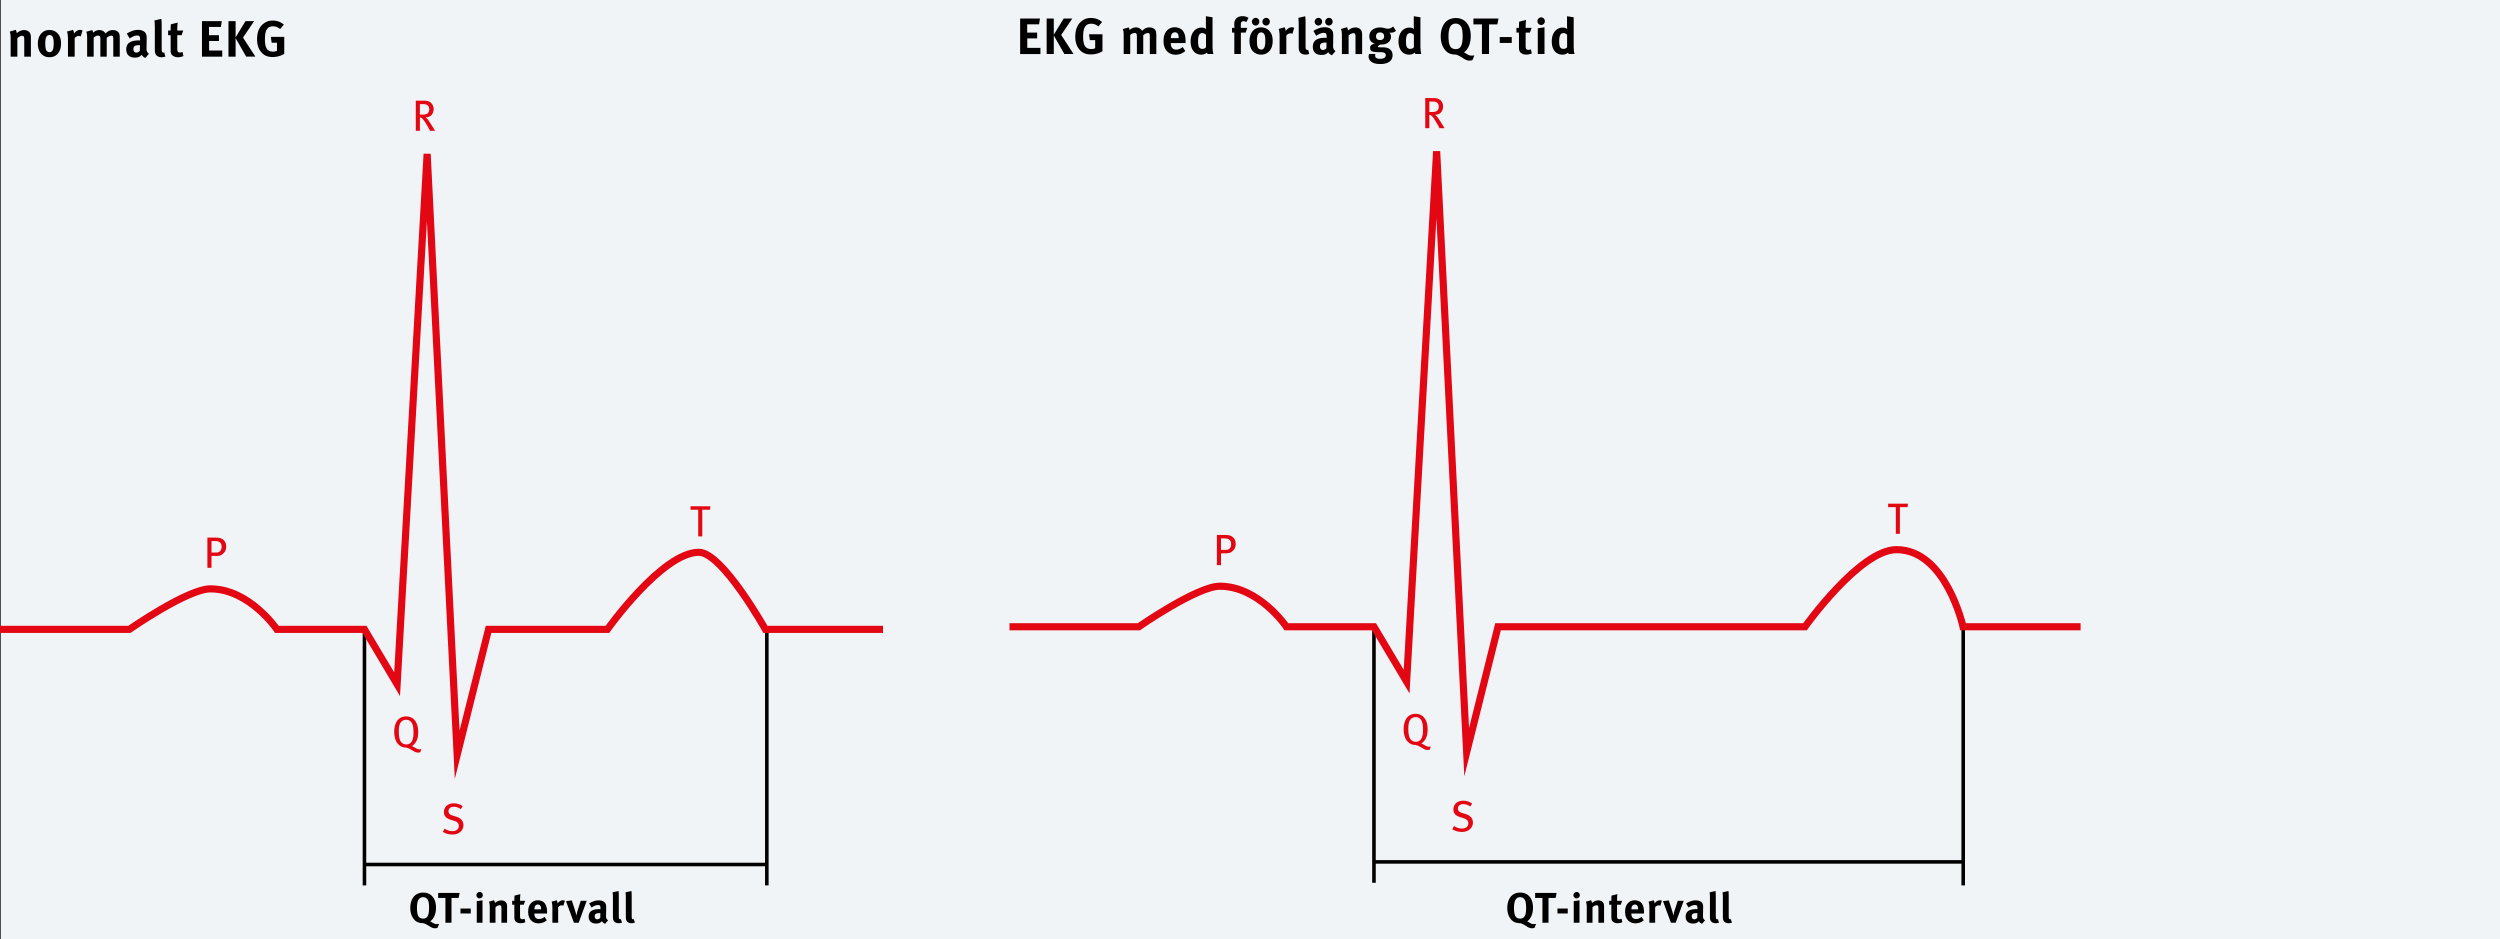 <svg xmlns="http://www.w3.org/2000/svg" viewBox="0 0 700 263.05"><rect x="0" y="0" width="700" height="263.05" fill="#333333" stroke="none"/><style>.st1,.st2{fill:none;stroke:#000;stroke-miterlimit:10}.st2{stroke:#e30613;stroke-width:2}.st3{fill:#e30613}</style><path fill="#f1f4f6" d="M.24 0H700v263.05H.24z" id="Lager_2"/><g id="Lager_1"><path class="st1" d="M102.05 176.23v71.68M214.71 176.23v71.68M549.7 176.23v71.68M102.05 242.06h112.29"/><path class="st2" d="M0 176.23h36.21s16.34-11.35 22.68-11.35c10.97 0 18.65 11.35 18.65 11.35h24.51l9.14 15.36 8.41-148.5 8.41 168.25 8.78-35.11h33.28s15.36-21.59 25.6-21.59c6.58 0 18.65 21.59 18.65 21.59h32.92"/><path class="st1" d="M384.71 175.49v71.69M384.71 241.33h164.96"/><path class="st2" d="M282.66 175.49h36.21s16.34-11.35 22.68-11.35c10.97 0 18.65 11.35 18.65 11.35h24.51l9.14 15.36 8.41-148.5 8.41 168.25 8.78-35.11h85.95s15.36-21.59 25.6-21.59c13.9 0 18.65 21.59 18.65 21.59h32.92"/><path class="st3" d="M62.33 155.15c-.42.33-.86.52-1.74.52h-1.37v3.31h-1.15v-8.45h2.21c1.07 0 1.52.11 1.97.39.71.45 1.09 1.17 1.09 2.06 0 .96-.28 1.6-1.01 2.17zm-.69-3.23c-.29-.28-.7-.42-1.34-.42h-1.08v3.21h1.3c.56 0 .92-.13 1.19-.48.23-.29.35-.64.35-1.12-.01-.53-.14-.93-.42-1.19zM198.79 142.73h-2.15v7.47h-1.14v-7.47h-2.15v-.98h5.55l-.11.98zM126.66 233.68c-.95 0-1.86-.25-2.66-.75l.46-.91c.72.45 1.4.7 2.23.7 1.08 0 1.79-.56 1.79-1.47 0-.69-.44-1.17-1.37-1.44l-.86-.26c-1.25-.37-1.95-.98-1.95-2.18 0-1.46 1.1-2.45 2.73-2.45.91 0 1.8.27 2.53.8l-.52.83c-.77-.48-1.28-.66-1.97-.66-.92 0-1.5.49-1.5 1.28 0 .6.34.94 1.22 1.21l.97.29c1.1.33 2.01 1.07 2.01 2.38.01 1.19-.94 2.63-3.11 2.63zM120.42 36.63c-.24-.48-.35-.67-.68-1.25-.64-1.08-.84-1.44-1.43-2.11-.22-.25-.4-.37-.74-.38v3.74h-1.15v-8.45h2.31c.98 0 1.56.23 1.96.61.37.36.73.92.73 1.74 0 1.31-.83 2.37-2.21 2.32.38.32.58.59.72.79.17.23.42.6.7 1.04.36.58 1.03 1.68 1.2 1.95h-1.41zm-.99-7.32c-.24-.1-.58-.16-1.01-.16h-.86v2.94h.8c.73 0 1.14-.12 1.43-.4.25-.25.41-.65.41-1.14 0-.59-.31-1.06-.77-1.24z"/><path d="M122.51 259.78s-.24.14-.74.14c-.65 0-1.22-.38-1.54-.59-.4-.26-1.04-.64-1.69-.84-1.25 0-2.06-.35-2.7-1.17-.64-.82-.96-1.87-.96-3.09 0-1.8.68-3.25 1.88-3.9.49-.26 1.1-.41 1.73-.41 2.22 0 3.59 1.62 3.59 4.23 0 1.81-.65 3.17-1.64 3.83.23.08.55.3.74.42.3.18.66.35 1.03.35.36 0 .74-.06.74-.06l-.44 1.09zm-2.58-7.51c-.13-.42-.58-1.06-1.46-1.06-.56 0-1.06.29-1.3.73-.29.54-.42 1.27-.42 2.28 0 1.44.24 2.34.74 2.7.26.19.6.29 1 .29 1.16 0 1.65-.89 1.65-3.01 0-.85-.07-1.46-.21-1.93zM128.41 251.42h-1.99v6.94h-1.7v-6.94h-2.04v-1.39h6.01l-.28 1.39zM128.93 255.77v-1.39h2.88v1.39h-2.88zM134.29 251.55c-.48 0-.89-.41-.89-.9 0-.49.42-.9.91-.9.48 0 .88.41.88.9 0 .49-.41.9-.9.9zm-.8 6.81v-6.03l1.61-.25v6.28h-1.61zM140.4 258.36v-3.99c0-.7-.12-.9-.54-.9-.32 0-.74.22-1.12.55v4.34h-1.61v-4.45c0-.53-.07-1.03-.22-1.44l1.43-.41c.14.25.23.52.23.77.24-.17.44-.31.71-.46.32-.17.74-.26 1.1-.26.68 0 1.28.36 1.48.89.08.23.12.49.12.88v4.49h-1.58zM145.79 258.5c-.82 0-1.46-.36-1.66-.9-.1-.26-.11-.38-.11-.95v-3.33h-.61v-1.1h.61c0-.6 0-1 .06-1.45l1.63-.41c-.06.56-.1 1.24-.1 1.86h1.44l-.41 1.1h-1.03v3.08c0 .78.14.98.7.98.14 0 .29-.04.58-.12l.2.96c-.46.2-.88.28-1.3.28zM149.62 255.79v.05c0 .95.47 1.49 1.3 1.49.55 0 1.07-.2 1.56-.61l.62.96c-.71.58-1.45.85-2.31.85-1.76 0-2.9-1.25-2.9-3.18 0-1.1.23-1.83.77-2.43.5-.56 1.12-.83 1.93-.83.71 0 1.38.24 1.77.65.56.58.82 1.4.82 2.69v.37h-3.56zm1.88-1.24c0-.46-.05-.7-.19-.92-.16-.24-.38-.36-.71-.36-.61 0-.96.48-.96 1.33v.02h1.86v-.07zM157.73 253.62a.967.967 0 0 0-.47-.12c-.36 0-.68.17-.98.52v4.34h-1.61v-4.1c0-.83-.1-1.45-.23-1.8l1.44-.38c.14.25.23.53.25.88.35-.47.84-.88 1.44-.88.24 0 .35.02.6.13l-.44 1.41zM162.03 258.36h-1.33l-2.23-6.04 1.64-.2.89 2.77c.13.41.31 1.08.4 1.48.05-.36.18-.95.37-1.56l.83-2.58h1.68l-2.25 6.13zM169.4 258.67c-.37-.16-.71-.43-.86-.74-.12.12-.25.24-.37.32-.3.22-.73.34-1.24.34-1.37 0-2.11-.7-2.11-1.92 0-1.44 1-2.11 2.95-2.11.12 0 .23 0 .36.01v-.25c0-.68-.13-.91-.72-.91-.52 0-1.12.25-1.77.7l-.68-1.15c.32-.2.56-.32 1-.5.6-.25 1.12-.36 1.68-.36 1.03 0 1.74.38 1.98 1.07.08.25.12.44.11 1.1l-.04 2.06c-.01.67.04.96.58 1.37l-.87.97zm-1.37-3c-1.12 0-1.5.2-1.5.94 0 .48.3.8.71.8.3 0 .6-.16.84-.42l.02-1.32h-.07zM173.19 258.5c-.68 0-1.24-.32-1.43-.84-.12-.31-.14-.5-.14-1.38v-4.58c0-.8-.02-1.29-.08-1.85l1.64-.37c.06.34.08.73.08 1.59v4.79c0 1.05.01 1.2.11 1.37.06.11.19.17.32.17.06 0 .1 0 .18-.02l.28.96c-.27.1-.61.16-.96.16zM176.8 258.5c-.68 0-1.24-.32-1.43-.84-.12-.31-.14-.5-.14-1.38v-4.58c0-.8-.02-1.29-.08-1.85l1.64-.37c.06.34.08.73.08 1.59v4.79c0 1.05.01 1.2.11 1.37.06.11.19.17.32.17.06 0 .1 0 .18-.02l.28.96c-.27.1-.61.16-.96.16z"/><g><path d="M6.79 15.86V11.1c0-.83-.14-1.07-.63-1.07-.38 0-.87.26-1.3.66v5.18H2.98v-5.3c0-.63-.08-1.23-.25-1.72l1.67-.5c.17.3.27.61.27.92.28-.2.52-.37.83-.54.38-.2.87-.31 1.29-.31.8 0 1.5.43 1.72 1.06.1.27.14.59.14 1.04v5.35H6.79zM16.19 15c-.55.63-1.26 1.02-2.37 1.02-1.95 0-3.22-1.49-3.22-3.79s1.29-3.83 3.22-3.83c1.02 0 1.82.36 2.44 1.1.57.69.83 1.49.83 2.67-.01 1.25-.29 2.11-.9 2.83zm-1.53-4.81a1.01 1.01 0 0 0-.81-.39c-.45 0-.81.29-.97.74-.13.39-.2.9-.2 1.63 0 .84.08 1.47.24 1.84.17.4.59.6.95.6.81 0 1.16-.74 1.16-2.47.01-.97-.12-1.62-.37-1.95zM22.61 10.21c-.18-.1-.34-.14-.55-.14-.42 0-.8.2-1.15.61v5.18h-1.88v-4.89c0-.99-.11-1.73-.27-2.14l1.68-.46c.17.3.27.63.29 1.04.41-.56.98-1.04 1.68-1.04.28 0 .41.03.7.16l-.5 1.68zM31.72 15.86v-4.83c0-.87-.1-1.04-.59-1.04-.35 0-.84.24-1.25.61v5.26H28.1V11.1c0-.92-.13-1.13-.64-1.13-.35 0-.83.19-1.23.56v5.33H24.4v-5.1c0-1.06-.07-1.52-.27-1.87l1.69-.47c.13.2.18.37.25.74.49-.49 1.09-.74 1.75-.74.59 0 1.08.2 1.46.6.1.1.2.23.28.36.66-.69 1.25-.96 2.03-.96.56 0 1.09.17 1.41.46.41.36.53.79.53 1.79v5.2h-1.81zM40.7 16.23c-.43-.19-.83-.51-1.01-.89-.14.14-.29.29-.43.39-.35.26-.85.4-1.44.4-1.6 0-2.47-.83-2.47-2.29 0-1.72 1.16-2.52 3.45-2.52.14 0 .27 0 .42.01v-.3c0-.81-.15-1.09-.84-1.09-.6 0-1.3.3-2.07.83l-.8-1.37c.38-.24.66-.39 1.16-.6.7-.3 1.3-.43 1.96-.43 1.2 0 2.03.46 2.31 1.27.1.3.14.53.13 1.32l-.04 2.46c-.01.8.04 1.14.67 1.63l-1 1.18zm-1.6-3.58c-1.3 0-1.75.24-1.75 1.12 0 .57.35.96.83.96.35 0 .7-.19.98-.5l.03-1.57h-.09zM45.19 16.03c-.8 0-1.44-.39-1.67-1-.14-.37-.17-.6-.17-1.64V7.92c0-.96-.03-1.54-.1-2.2l1.92-.44c.07.4.1.87.1 1.9v5.71c0 1.26.01 1.43.13 1.63.07.13.22.2.38.2.07 0 .11 0 .21-.03l.32 1.14c-.32.13-.71.2-1.12.2zM49.84 16.03c-.95 0-1.71-.43-1.93-1.07-.11-.31-.13-.46-.13-1.13V9.85h-.71V8.54h.71c0-.71 0-1.19.07-1.73l1.9-.49c-.07.67-.11 1.47-.11 2.22h1.68l-.48 1.32h-1.2v3.67c0 .93.17 1.17.81 1.17.17 0 .34-.04.67-.14l.24 1.14c-.54.23-1.03.33-1.52.33zM56.55 15.86V5.92h5.55l-.25 1.63h-3.33v2.3h2.79v1.63h-2.76v2.66h3.68v1.72h-5.68zM68.93 15.86l-2.96-5.19v5.19h-2V5.92h2v4.53l2.77-4.53h2.41l-3.11 4.6 3.46 5.33h-2.57zM76.34 15.97c-1.46 0-2.54-.49-3.32-1.52-.71-.93-1.04-1.99-1.04-3.47 0-2.1.67-3.59 2.03-4.52.71-.49 1.44-.7 2.37-.7 1.18 0 2.24.39 3.1 1.14l-1.04 1.24c-.63-.53-1.29-.77-2.03-.77-.57 0-1.06.17-1.4.5-.66.64-.83 1.72-.83 3.2 0 1.42.24 2.33.73 2.83.36.36.9.56 1.53.56.43 0 .78-.07 1.11-.24v-2.26h-1.48l-.25-1.63h3.77v4.75c-1 .6-2.1.89-3.25.89z"/></g><g><path class="st3" d="M117.69 210.61c-.08.05-.3.12-.7.12-.55 0-1.18-.39-1.54-.62-.52-.34-.94-.6-1.74-.79-1.09 0-1.83-.45-2.37-1.12-.65-.79-.96-1.9-.96-3.28 0-1.84.61-3.26 1.69-3.91.47-.28 1.03-.42 1.64-.42 1.24 0 2.09.56 2.6 1.31.53.77.8 1.78.8 3.1 0 1.58-.41 2.64-1.18 3.42-.17.17-.32.32-.58.48.36.13.76.39 1.03.55.26.16.64.36 1.09.36.2 0 .41-.02.52-.05l-.3.85zm-2.25-7.93c-.22-.53-.72-1.15-1.73-1.15-.7 0-1.33.37-1.62.91-.3.58-.43 1.31-.43 2.38 0 1.36.24 2.42.61 2.91.35.45.91.71 1.51.71.65 0 1.13-.25 1.46-.75.36-.53.54-1.28.54-2.55.01-1.14-.11-1.9-.34-2.46z"/></g><g><path class="st3" d="M344.99 154.42c-.42.33-.86.51-1.74.51h-1.37v3.31h-1.15v-8.45h2.21c1.07 0 1.52.11 1.97.39.71.45 1.09 1.17 1.09 2.06-.01.97-.28 1.61-1.01 2.18zm-.69-3.24c-.29-.28-.7-.42-1.34-.42h-1.08v3.21h1.3c.56 0 .92-.13 1.19-.48.23-.29.35-.64.35-1.12-.01-.52-.14-.92-.42-1.19z"/></g><g><path class="st3" d="M534.12 142h-2.15v7.47h-1.14V142h-2.15v-.98h5.55l-.11.98z"/></g><g><path class="st3" d="M409.32 232.95c-.95 0-1.86-.25-2.66-.75l.46-.91c.72.45 1.4.7 2.23.7 1.08 0 1.79-.56 1.79-1.47 0-.69-.44-1.17-1.37-1.44l-.86-.26c-1.25-.37-1.96-.98-1.96-2.18 0-1.46 1.1-2.45 2.73-2.45.91 0 1.8.27 2.53.8l-.52.83c-.77-.48-1.28-.66-1.97-.66-.92 0-1.5.49-1.5 1.28 0 .6.34.94 1.22 1.21l.97.29c1.1.33 2.01 1.07 2.01 2.38.02 1.18-.93 2.63-3.1 2.63z"/></g><g><path class="st3" d="M403.07 35.9c-.24-.48-.35-.67-.68-1.25-.64-1.08-.84-1.44-1.43-2.11-.22-.25-.4-.37-.74-.38v3.74h-1.15v-8.45h2.31c.98 0 1.56.23 1.96.61.37.36.73.92.73 1.74 0 1.31-.83 2.37-2.21 2.32.38.32.58.59.72.79.17.23.42.6.7 1.04.36.58 1.03 1.68 1.2 1.95h-1.41zm-.98-7.32c-.24-.1-.58-.16-1.01-.16h-.86v2.94h.8c.73 0 1.14-.12 1.43-.4.25-.25.41-.65.41-1.14 0-.59-.31-1.06-.77-1.24z"/></g><g><path d="M429.67 259.78s-.24.14-.74.14c-.65 0-1.22-.38-1.54-.59-.4-.26-1.04-.64-1.69-.84-1.25 0-2.06-.35-2.7-1.17-.64-.82-.96-1.87-.96-3.09 0-1.8.68-3.25 1.88-3.9.49-.26 1.1-.41 1.73-.41 2.22 0 3.59 1.62 3.59 4.23 0 1.81-.65 3.17-1.64 3.83.23.08.55.3.74.42.3.18.66.35 1.03.35.36 0 .74-.06.74-.06l-.44 1.09zm-2.58-7.51c-.13-.42-.58-1.06-1.46-1.06-.56 0-1.05.29-1.29.73-.29.54-.42 1.27-.42 2.28 0 1.44.24 2.34.74 2.7.26.19.6.29 1 .29 1.16 0 1.66-.89 1.66-3.01-.02-.85-.09-1.46-.23-1.93zM435.57 251.42h-1.99v6.94h-1.7v-6.94h-2.04v-1.39h6.01l-.28 1.39zM436.09 255.77v-1.39h2.88v1.39h-2.88zM441.45 251.55c-.48 0-.89-.41-.89-.9 0-.49.42-.9.91-.9.48 0 .88.41.88.9 0 .49-.4.9-.9.9zm-.8 6.81v-6.03l1.61-.25v6.28h-1.61zM447.56 258.36v-3.99c0-.7-.12-.9-.54-.9-.32 0-.74.22-1.12.55v4.34h-1.61v-4.45c0-.53-.07-1.03-.22-1.44l1.43-.41c.14.25.23.52.23.77.24-.17.44-.31.71-.46.32-.17.74-.26 1.1-.26.68 0 1.28.36 1.48.89.08.23.12.49.12.88v4.49h-1.58zM452.95 258.5c-.82 0-1.46-.36-1.66-.9-.1-.26-.11-.38-.11-.95v-3.33h-.61v-1.1h.61c0-.6 0-1 .06-1.45l1.63-.41c-.06.56-.1 1.24-.1 1.86h1.44l-.41 1.1h-1.03v3.08c0 .78.14.98.7.98.14 0 .29-.04.58-.12l.2.96c-.46.2-.88.28-1.3.28zM456.78 255.79v.05c0 .95.47 1.49 1.29 1.49.55 0 1.07-.2 1.56-.61l.62.96c-.71.58-1.45.85-2.32.85-1.76 0-2.9-1.25-2.9-3.18 0-1.1.23-1.83.77-2.43.5-.56 1.12-.83 1.93-.83.71 0 1.38.24 1.77.65.56.58.82 1.4.82 2.69v.37h-3.54zm1.88-1.24c0-.46-.05-.7-.19-.92-.16-.24-.38-.36-.71-.36-.61 0-.96.48-.96 1.33v.02h1.86v-.07zM464.89 253.62a.967.967 0 0 0-.47-.12c-.36 0-.68.17-.98.52v4.34h-1.61v-4.1c0-.83-.1-1.45-.23-1.8l1.44-.38c.14.25.23.53.25.88.35-.47.84-.88 1.44-.88.24 0 .35.02.6.13l-.44 1.41zM469.19 258.36h-1.33l-2.23-6.04 1.64-.2.89 2.77c.13.41.31 1.08.4 1.48.05-.36.18-.95.37-1.56l.83-2.58h1.68l-2.25 6.13zM476.56 258.67c-.37-.16-.71-.43-.86-.74-.12.12-.25.24-.37.32-.3.22-.73.34-1.24.34-1.37 0-2.11-.7-2.11-1.92 0-1.44 1-2.11 2.95-2.11.12 0 .23 0 .36.01v-.25c0-.68-.13-.91-.72-.91-.52 0-1.12.25-1.78.7l-.68-1.15c.32-.2.56-.32 1-.5.6-.25 1.12-.36 1.68-.36 1.03 0 1.74.38 1.98 1.07.08.25.12.44.11 1.1l-.04 2.06c-.01.67.04.96.58 1.37l-.86.97zm-1.37-3c-1.12 0-1.5.2-1.5.94 0 .48.3.8.71.8.3 0 .6-.16.84-.42l.02-1.32h-.07zM480.35 258.5c-.68 0-1.24-.32-1.43-.84-.12-.31-.14-.5-.14-1.38v-4.58c0-.8-.02-1.29-.08-1.85l1.64-.37c.06.34.08.73.08 1.59v4.79c0 1.06.01 1.2.11 1.37.06.11.19.17.32.17.06 0 .1 0 .18-.02l.28.96c-.27.11-.61.16-.96.16zM483.97 258.5c-.68 0-1.24-.32-1.43-.84-.12-.31-.14-.5-.14-1.38v-4.58c0-.8-.02-1.29-.08-1.85l1.64-.37c.06.34.08.73.08 1.59v4.79c0 1.06.01 1.2.11 1.37.06.11.19.17.32.17.06 0 .1 0 .18-.02l.28.96c-.28.11-.62.16-.96.16z"/></g><g><path d="M285.64 15.12V5.19h5.55l-.25 1.63h-3.33v2.3h2.79v1.63h-2.76v2.66h3.68v1.72h-5.68zM298.02 15.12l-2.96-5.19v5.19h-2V5.19h2v4.53l2.77-4.53h2.41l-3.11 4.6 3.46 5.33h-2.57zM305.44 15.24c-1.46 0-2.54-.49-3.32-1.52-.71-.93-1.04-1.99-1.04-3.47 0-2.1.67-3.59 2.03-4.52.71-.49 1.44-.7 2.37-.7 1.18 0 2.24.39 3.1 1.14l-1.04 1.24c-.63-.53-1.29-.77-2.03-.77-.57 0-1.06.17-1.4.5-.66.64-.83 1.72-.83 3.2 0 1.42.24 2.33.73 2.83.36.36.9.56 1.53.56.43 0 .78-.07 1.11-.24v-2.26h-1.48l-.25-1.63h3.77v4.75c-1.01.6-2.1.89-3.25.89zM321.95 15.12v-4.83c0-.87-.1-1.04-.59-1.04-.35 0-.84.24-1.25.61v5.26h-1.78v-4.76c0-.92-.13-1.13-.64-1.13-.35 0-.83.19-1.23.56v5.33h-1.83v-5.1c0-1.06-.07-1.52-.27-1.87l1.69-.47c.13.2.18.37.25.74.49-.49 1.09-.74 1.75-.74.59 0 1.08.2 1.46.6.1.1.2.23.28.36.66-.69 1.25-.96 2.03-.96.56 0 1.09.17 1.42.46.41.36.53.79.53 1.79v5.2h-1.82zM327.82 12.06v.06c0 1.13.55 1.77 1.51 1.77.64 0 1.25-.24 1.82-.73l.73 1.14c-.83.69-1.7 1.02-2.7 1.02-2.06 0-3.39-1.49-3.39-3.79 0-1.31.27-2.19.9-2.9.59-.67 1.3-.99 2.25-.99.83 0 1.61.29 2.07.77.66.69.95 1.67.95 3.2v.44h-4.14zm2.2-1.48c0-.54-.06-.83-.22-1.1-.18-.29-.45-.43-.83-.43-.71 0-1.12.57-1.12 1.59v.03h2.17v-.09zM338.1 15.12c-.06-.11-.08-.23-.11-.43-.46.41-1.01.61-1.65.61-1.82 0-2.97-1.44-2.97-3.72 0-2.29 1.25-3.86 3.07-3.86.52 0 .92.13 1.27.41-.03-.16-.06-.66-.06-1.09v-2.5l1.86.3v7.61c0 1.8.14 2.39.27 2.67h-1.68zm-.42-5.39c-.35-.31-.69-.47-1.02-.47-.84 0-1.2.71-1.2 2.34 0 1.57.32 2.09 1.3 2.09.35 0 .74-.24.92-.47V9.73zM348.98 6.17c-.41-.2-.55-.24-.77-.24-.48 0-.78.3-.78.83V7.8h1.82l-.48 1.32h-1.33v6h-1.83v-6h-.64V7.8h.69c-.04-.3-.07-.67-.07-1 0-1.44.84-2.27 2.31-2.27.62 0 1.12.13 1.69.46l-.61 1.18zM355.45 14.27c-.55.63-1.26 1.02-2.37 1.02-1.95 0-3.22-1.49-3.22-3.79s1.29-3.83 3.22-3.83c1.02 0 1.82.36 2.44 1.1.57.69.83 1.49.83 2.67-.01 1.25-.29 2.11-.9 2.83zm-3.88-7.12c-.56 0-1.04-.49-1.04-1.07S351.02 5 351.6 5c.56 0 1.02.49 1.02 1.07s-.48 1.08-1.05 1.08zm2.35 2.31a1.01 1.01 0 0 0-.81-.39c-.45 0-.81.29-.97.74-.13.39-.2.9-.2 1.63 0 .84.08 1.47.24 1.84.17.4.59.6.95.6.81 0 1.16-.74 1.16-2.47.01-.98-.12-1.62-.37-1.95zm.59-2.31c-.56 0-1.04-.49-1.04-1.07S353.96 5 354.54 5c.56 0 1.02.49 1.02 1.07s-.48 1.08-1.05 1.08zM361.87 9.48c-.18-.1-.34-.14-.55-.14-.42 0-.8.2-1.15.61v5.18h-1.88v-4.89c0-.99-.11-1.73-.27-2.14l1.68-.46c.17.3.27.63.29 1.04.41-.56.98-1.04 1.68-1.04.28 0 .41.03.7.16l-.5 1.68zM365.48 15.29c-.8 0-1.44-.39-1.67-1-.14-.37-.17-.6-.17-1.64V7.19c0-.96-.03-1.54-.1-2.2l1.92-.44c.07.4.1.87.1 1.9v5.71c0 1.26.01 1.43.13 1.63.07.13.22.2.38.2.07 0 .11 0 .21-.03l.32 1.14c-.32.12-.71.19-1.12.19zM372.93 15.49c-.43-.19-.83-.51-1.01-.89-.27.26-.29.29-.43.39-.35.26-.85.4-1.44.4-1.6 0-2.46-.83-2.46-2.29 0-1.72 1.16-2.52 3.45-2.52.14 0 .22 0 .42.01v-.3c0-.81-.15-1.09-.84-1.09-.6 0-1.3.3-2.07.83l-.8-1.37c.46-.3.66-.39 1.16-.6.7-.29 1.3-.43 1.96-.43 1.21 0 2.03.46 2.31 1.27.1.3.14.53.13 1.32l-.04 2.46c-.01.77.04 1.14.67 1.63l-1.01 1.18zm-3.78-8.34c-.56 0-1.04-.49-1.04-1.07s.5-1.08 1.07-1.08c.56 0 1.02.49 1.02 1.07s-.47 1.08-1.05 1.08zm2.19 4.77c-1.3 0-1.75.24-1.75 1.12 0 .57.35.96.83.96.35 0 .7-.19.98-.5l.03-1.57h-.09zm.75-4.77c-.56 0-1.04-.49-1.04-1.07s.5-1.08 1.07-1.08c.56 0 1.02.49 1.02 1.07s-.47 1.08-1.05 1.08zM379.54 15.12v-4.76c0-.83-.14-1.07-.63-1.07-.38 0-.87.26-1.3.66v5.18h-1.88v-5.3c0-.63-.08-1.23-.25-1.72l1.67-.49c.17.3.27.61.27.92.28-.2.52-.37.83-.54.38-.2.87-.31 1.29-.31.8 0 1.5.43 1.72 1.06.1.27.14.59.14 1.04v5.35h-1.86zM389.55 9.15c-.18 0-.38-.03-.49-.04.28.34.42.71.42 1.2 0 1.26-1.12 2.17-2.65 2.17-.08 0-.14 0-.28-.01-.48.23-.74.4-.74.6 0 .1.11.17.31.17l1.01.01c1.09.01 1.67.19 2.17.66.42.4.62.9.62 1.56 0 .61-.18 1.09-.57 1.52-.63.69-1.71.94-2.83.94-1.02 0-2.07-.17-2.72-.79-.39-.37-.59-.8-.59-1.3 0-.4.1-.6.17-.74h1.74c-.07.17-.08.27-.08.47 0 .59.48.9 1.34.9.48 0 .88-.06 1.18-.24.28-.17.46-.44.46-.74 0-.66-.57-.86-1.32-.87l-.8-.01c-.84-.01-1.39-.09-1.72-.23-.34-.13-.55-.46-.55-.96 0-.47.14-.92 1.32-1.23-1.04-.27-1.54-.94-1.54-2.03 0-1.5 1.19-2.47 3.03-2.47.41 0 .77.06 1.29.19.39.1.64.16.88.16.52 0 1.05-.23 1.48-.63l.79 1.22c-.42.36-.81.52-1.33.52zm-3.14-.07c-.71 0-1.12.4-1.12 1.09 0 .74.45 1.04 1.11 1.04.74 0 1.15-.37 1.15-1.04 0-.69-.42-1.09-1.14-1.09zM396.31 15.12c-.06-.11-.08-.23-.11-.43-.46.41-1.01.61-1.65.61-1.82 0-2.97-1.44-2.97-3.72 0-2.29 1.25-3.86 3.07-3.86.52 0 .92.13 1.27.41-.03-.16-.06-.66-.06-1.09v-2.5l1.86.3v7.61c0 1.8.14 2.39.27 2.67h-1.68zm-.42-5.39c-.35-.31-.69-.47-1.02-.47-.84 0-1.2.71-1.2 2.34 0 1.57.32 2.09 1.3 2.09.35 0 .74-.24.92-.47V9.73zM412.3 16.81s-.28.17-.87.17c-.76 0-1.43-.46-1.79-.7-.46-.31-1.22-.76-1.97-1-1.46 0-2.41-.41-3.15-1.4-.74-.97-1.12-2.23-1.12-3.69 0-2.14.8-3.87 2.2-4.65.57-.31 1.29-.49 2.02-.49 2.59 0 4.19 1.93 4.19 5.05 0 2.16-.76 3.77-1.92 4.56.27.1.64.36.87.5.35.21.77.41 1.2.41.42 0 .87-.07.87-.07l-.53 1.31zm-3.01-8.95c-.15-.5-.67-1.26-1.71-1.26-.66 0-1.23.34-1.51.87-.34.64-.49 1.52-.49 2.72 0 1.72.28 2.79.87 3.22.31.23.7.34 1.16.34 1.36 0 1.93-1.06 1.93-3.59 0-1.01-.08-1.74-.25-2.3zM419.26 6.84h-2.33v8.28h-1.99V6.84h-2.38V5.19h7.02l-.32 1.65zM419.93 12.03v-1.66h3.36v1.66h-3.36zM427.37 15.29c-.95 0-1.71-.43-1.93-1.07-.11-.31-.13-.46-.13-1.13V9.12h-.71V7.8h.71c0-.71 0-1.19.07-1.73l1.91-.49c-.07.67-.11 1.47-.11 2.22h1.68l-.48 1.32h-1.2v3.67c0 .93.17 1.17.81 1.17.17 0 .34-.04.67-.14l.24 1.14c-.55.23-1.04.33-1.53.33zM431.52 7c-.56 0-1.04-.49-1.04-1.07 0-.59.49-1.07 1.06-1.07.56 0 1.02.49 1.02 1.07.01.59-.47 1.07-1.04 1.07zm-.94 8.12V7.93l1.88-.3v7.49h-1.88zM439.22 15.12c-.06-.11-.08-.23-.11-.43-.46.41-1.01.61-1.65.61-1.82 0-2.97-1.44-2.97-3.72 0-2.29 1.25-3.86 3.07-3.86.52 0 .92.13 1.27.41-.03-.16-.06-.66-.06-1.09v-2.5l1.86.3v7.61c0 1.8.14 2.39.27 2.67h-1.68zm-.42-5.39c-.35-.31-.69-.47-1.02-.47-.84 0-1.21.71-1.21 2.34 0 1.57.32 2.09 1.3 2.09.35 0 .74-.24.92-.47V9.73z"/></g><g><path class="st3" d="M400.34 209.88c-.08.05-.3.12-.7.12-.55 0-1.18-.39-1.54-.62-.52-.34-.94-.6-1.74-.79-1.09 0-1.83-.45-2.38-1.12-.65-.79-.96-1.9-.96-3.28 0-1.84.61-3.26 1.69-3.91.47-.28 1.03-.42 1.64-.42 1.24 0 2.09.56 2.6 1.31.53.77.8 1.78.8 3.1 0 1.58-.41 2.64-1.18 3.42-.17.17-.32.32-.58.48.36.13.75.39 1.03.55.26.16.64.36 1.09.36.2 0 .41-.02.52-.05l-.29.85zm-2.24-7.94c-.22-.53-.72-1.15-1.73-1.15-.7 0-1.33.37-1.62.91-.3.58-.43 1.31-.43 2.38 0 1.36.24 2.42.61 2.91.35.45.91.71 1.51.71.65 0 1.13-.25 1.46-.75.36-.53.54-1.28.54-2.55.01-1.13-.11-1.89-.34-2.46z"/></g></g></svg>